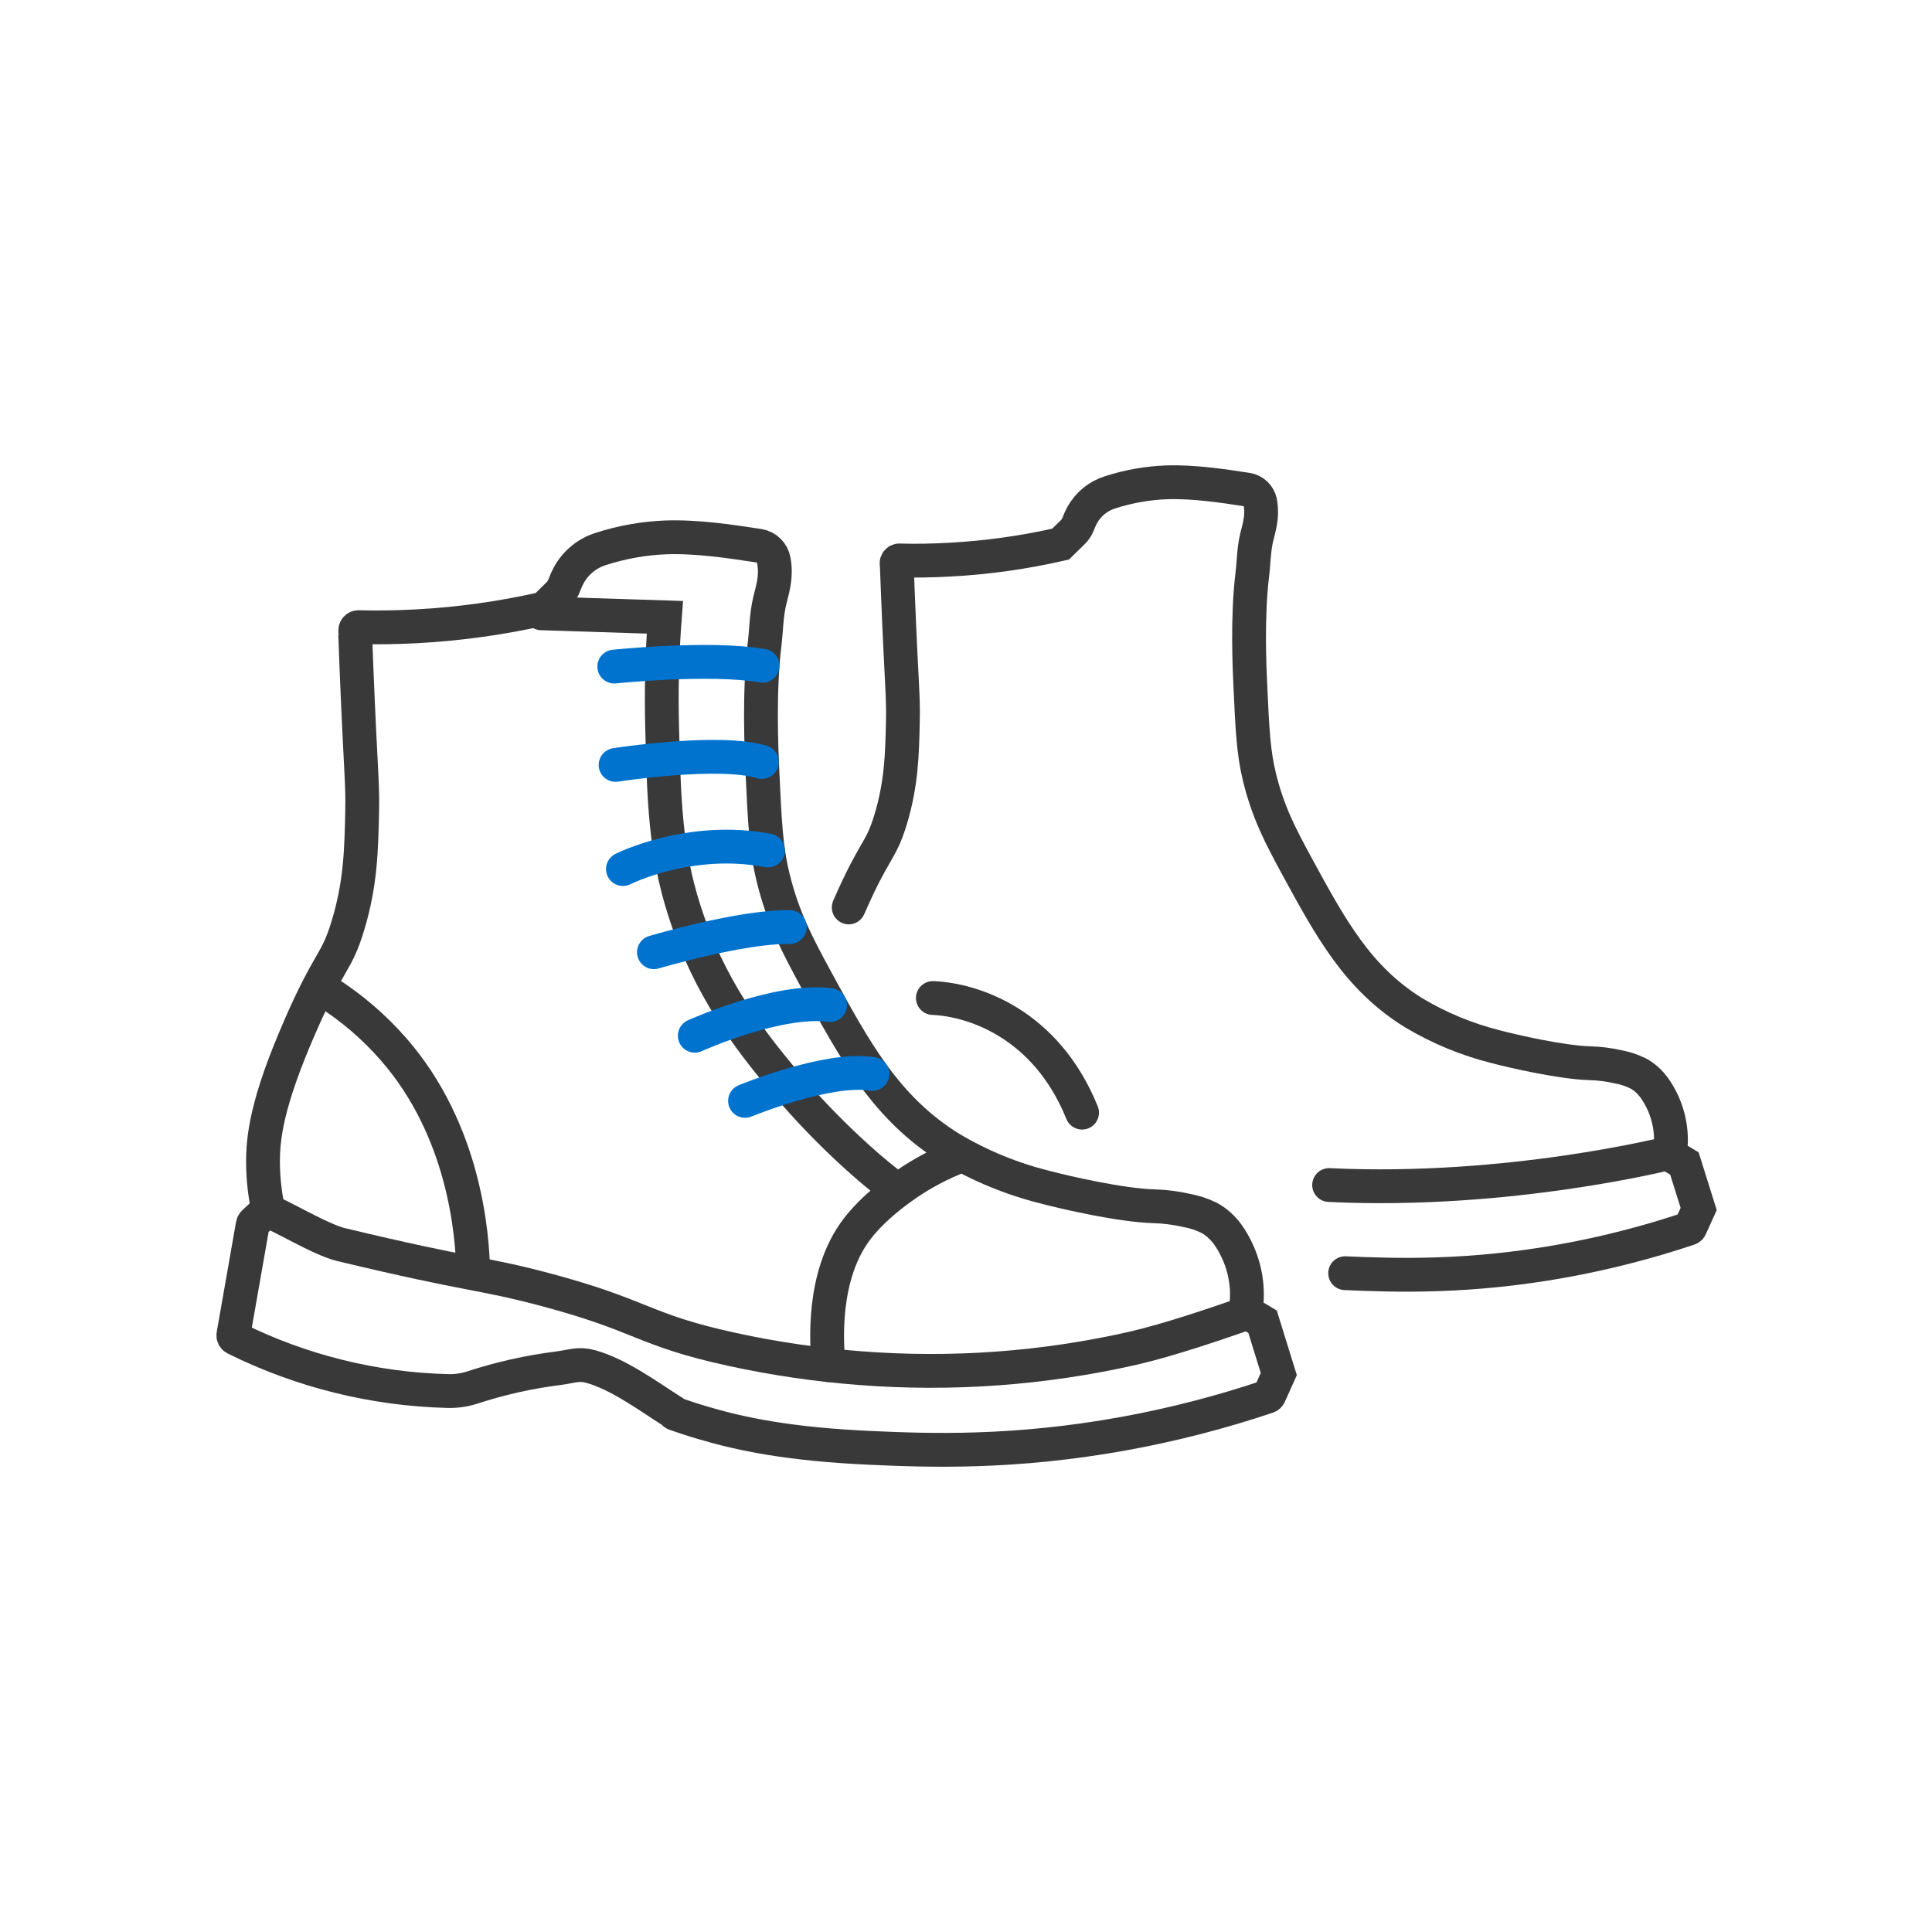 <svg viewBox="0 0 400 400" height="400" width="400" xmlns="http://www.w3.org/2000/svg" id="Capa_1">
  <defs>
    <style>
      .cls-1 {
        stroke: #393939;
      }

      .cls-1, .cls-2 {
        fill: none;
        stroke-linecap: round;
        stroke-width: 7px;
      }

      .cls-2 {
        stroke: #0073cf;
      }
    </style>
  </defs>
  <g id="Laag_8">
    <path d="M256.79,272.34c-4.41,1.52-14.41,4.99-22.04,6.76-18.61,4.24-37.75,5.64-56.77,4.15-8.86-.68-17.66-1.97-26.35-3.86-18.87-4.12-18.21-6.96-38.98-12.46-13.26-3.51-14.78-2.72-41.95-9.23-4.56-1.09-12.95-6.37-15.44-7" class="cls-1"></path>
    <path d="M171.58,282.64c-.48-4.34-1.48-18.6,5.86-28.19,3.56-4.64,8.56-8.11,10.06-9.16,3.51-2.43,7.29-4.43,11.28-5.95" class="cls-1"></path>
    <path d="M73.54,131.27c.05,1.44.13,3.59.23,6.2.9,22.56,1.34,24.34,1.21,30.53-.17,7.96-.32,14.95-2.94,23.6-2.43,8.04-3.71,6.67-9.94,20.95-6.84,15.68-7.75,22.98-7.64,28.73.05,2.94.38,5.86.97,8.74.04.23-.04.46-.21.62l-2.68,2.5c-.11.1-.18.23-.21.38l-4.01,22.85c-.05.29.09.58.35.71,13.73,6.82,28.79,10.55,44.11,10.92,1.7.04,3.4-.21,5.02-.73,5.76-1.89,11.69-3.22,17.71-3.98,3.03-.38,4.19-1.08,6.81-.36,5.81,1.61,11.98,6.19,17.06,9.42.07.17.21.3.39.37,1.43.5,3.5,1.2,6,1.93,7.53,2.22,17.56,4.38,34.71,5.13,11.76.53,29.42,1.19,52.35-2.99,10.03-1.83,19.92-4.38,29.59-7.63.18-.06.32-.19.4-.36l1.94-4.32-3.36-10.84-3.14-1.87c-.23-.14-.36-.4-.32-.66.61-4.2-.04-8.49-1.88-12.32-.89-1.8-2.45-4.91-5.8-6.69-1.51-.73-3.11-1.24-4.76-1.53-2.17-.49-4.39-.77-6.62-.83-6.74-.19-18.09-2.78-22.51-3.95-6.88-1.71-13.48-4.42-19.57-8.05-13.34-8.26-19.72-20.01-27.93-35.11-3.66-6.76-6.72-12.45-8.78-20.84-1.5-6.06-1.75-11.47-2.25-22.28-.18-4-.75-16.16.46-26.11.36-3,.36-6.08,1.07-9.02.57-2.37,1.42-4.85.88-8.12l-.04-.23c-.28-1.57-1.53-2.79-3.1-3.04-5.66-.87-12.79-1.96-19.27-1.73-4.56.18-9.07.98-13.4,2.38-2.83.87-5.21,2.8-6.65,5.39-.36.65-.67,1.34-.92,2.05-.28.77-.74,1.47-1.33,2.04l-2.9,2.86c-8.69,1.98-17.54,3.22-26.44,3.69-4.19.22-8.19.27-11.97.18-.02,0-.03,0-.05,0-.37.02-.65.34-.62.71v.75Z" class="cls-1"></path>
    <path d="M185.43,246.13c-6.18-4.53-15.86-13.41-24.1-23.49-5.79-7.06-14.49-17.93-19.67-34.21-3.92-12.3-4.18-22.51-4.57-37.77-.2-7.62-.02-15.25.56-22.86-4.37-.15-21.2-.67-25.57-.82" class="cls-1"></path>
    <path d="M97.97,263.25c-.16-7.76-1.79-29.14-16.45-45.97-4.08-4.68-8.82-8.74-14.07-12.04" class="cls-1"></path>
  </g>
  <path d="M278.5,263.6c10.22.44,25.55,1.02,45.46-2.61,8.71-1.59,17.3-3.81,25.7-6.62.15-.05.28-.17.34-.32.57-1.25,1.12-2.5,1.69-3.75l-2.95-9.41-2.7-1.63c-.2-.12-.31-.34-.28-.57.53-3.65-.04-7.37-1.63-10.7-.78-1.54-2.12-4.24-5.05-5.79-1.32-.64-2.72-1.09-4.16-1.35-1.89-.43-3.81-.67-5.74-.72-5.86-.17-15.71-2.42-19.55-3.43-5.96-1.5-11.66-3.86-16.94-7.01-11.58-7.17-17.12-17.39-24.25-30.48-3.19-5.91-5.83-10.82-7.63-18.1-1.3-5.24-1.52-9.94-1.95-19.33-.16-3.43-.65-14.03.4-22.67.32-2.61.31-5.28.92-7.84.5-2.05,1.24-4.2.78-7.05-.04-.07-.04-.14-.03-.2-.25-1.37-1.34-2.44-2.72-2.65-4.91-.76-11.1-1.7-16.73-1.51-3.96.16-7.88.85-11.64,2.07-2.46.76-4.53,2.45-5.78,4.7-.31.57-.58,1.16-.8,1.77-.25.67-.64,1.28-1.15,1.78l-2.54,2.48c-7.55,1.72-15.23,2.8-22.96,3.21-3.63.19-7.11.27-10.39.16-.02,0-.05,0-.07,0-.31.02-.55.3-.52.61l.05.68c.04,1.25.12,3.12.21,5.38.78,19.59,1.16,21.14,1.04,26.52-.15,6.94-.28,12.99-2.55,20.5-2.14,6.95-3.25,5.74-8.66,18.15" class="cls-1" id="Layer_7"></path>
  <path d="M345.76,238.68s-33.29,8.47-70.58,6.67" class="cls-1"></path>
  <path d="M193.14,206.63c8.17.33,23.36,5.14,30.89,23.73" class="cls-1"></path>
  <path d="M143.85,214.44s17.15-7.77,28.01-6.36" class="cls-2"></path>
  <path d="M154.25,227.93s17.16-7.09,26.38-5.59" class="cls-2"></path>
  <path d="M135.39,197.15s18.02-5.37,28.12-5.21" class="cls-2"></path>
  <path d="M128.97,179.93s13.78-6.96,30.03-3.85" class="cls-2"></path>
  <path d="M127.45,158.37s21.37-3.34,30.3-.61" class="cls-2"></path>
  <path d="M127.18,138.01s19.8-2.08,30.7-.17" class="cls-2"></path>
</svg>